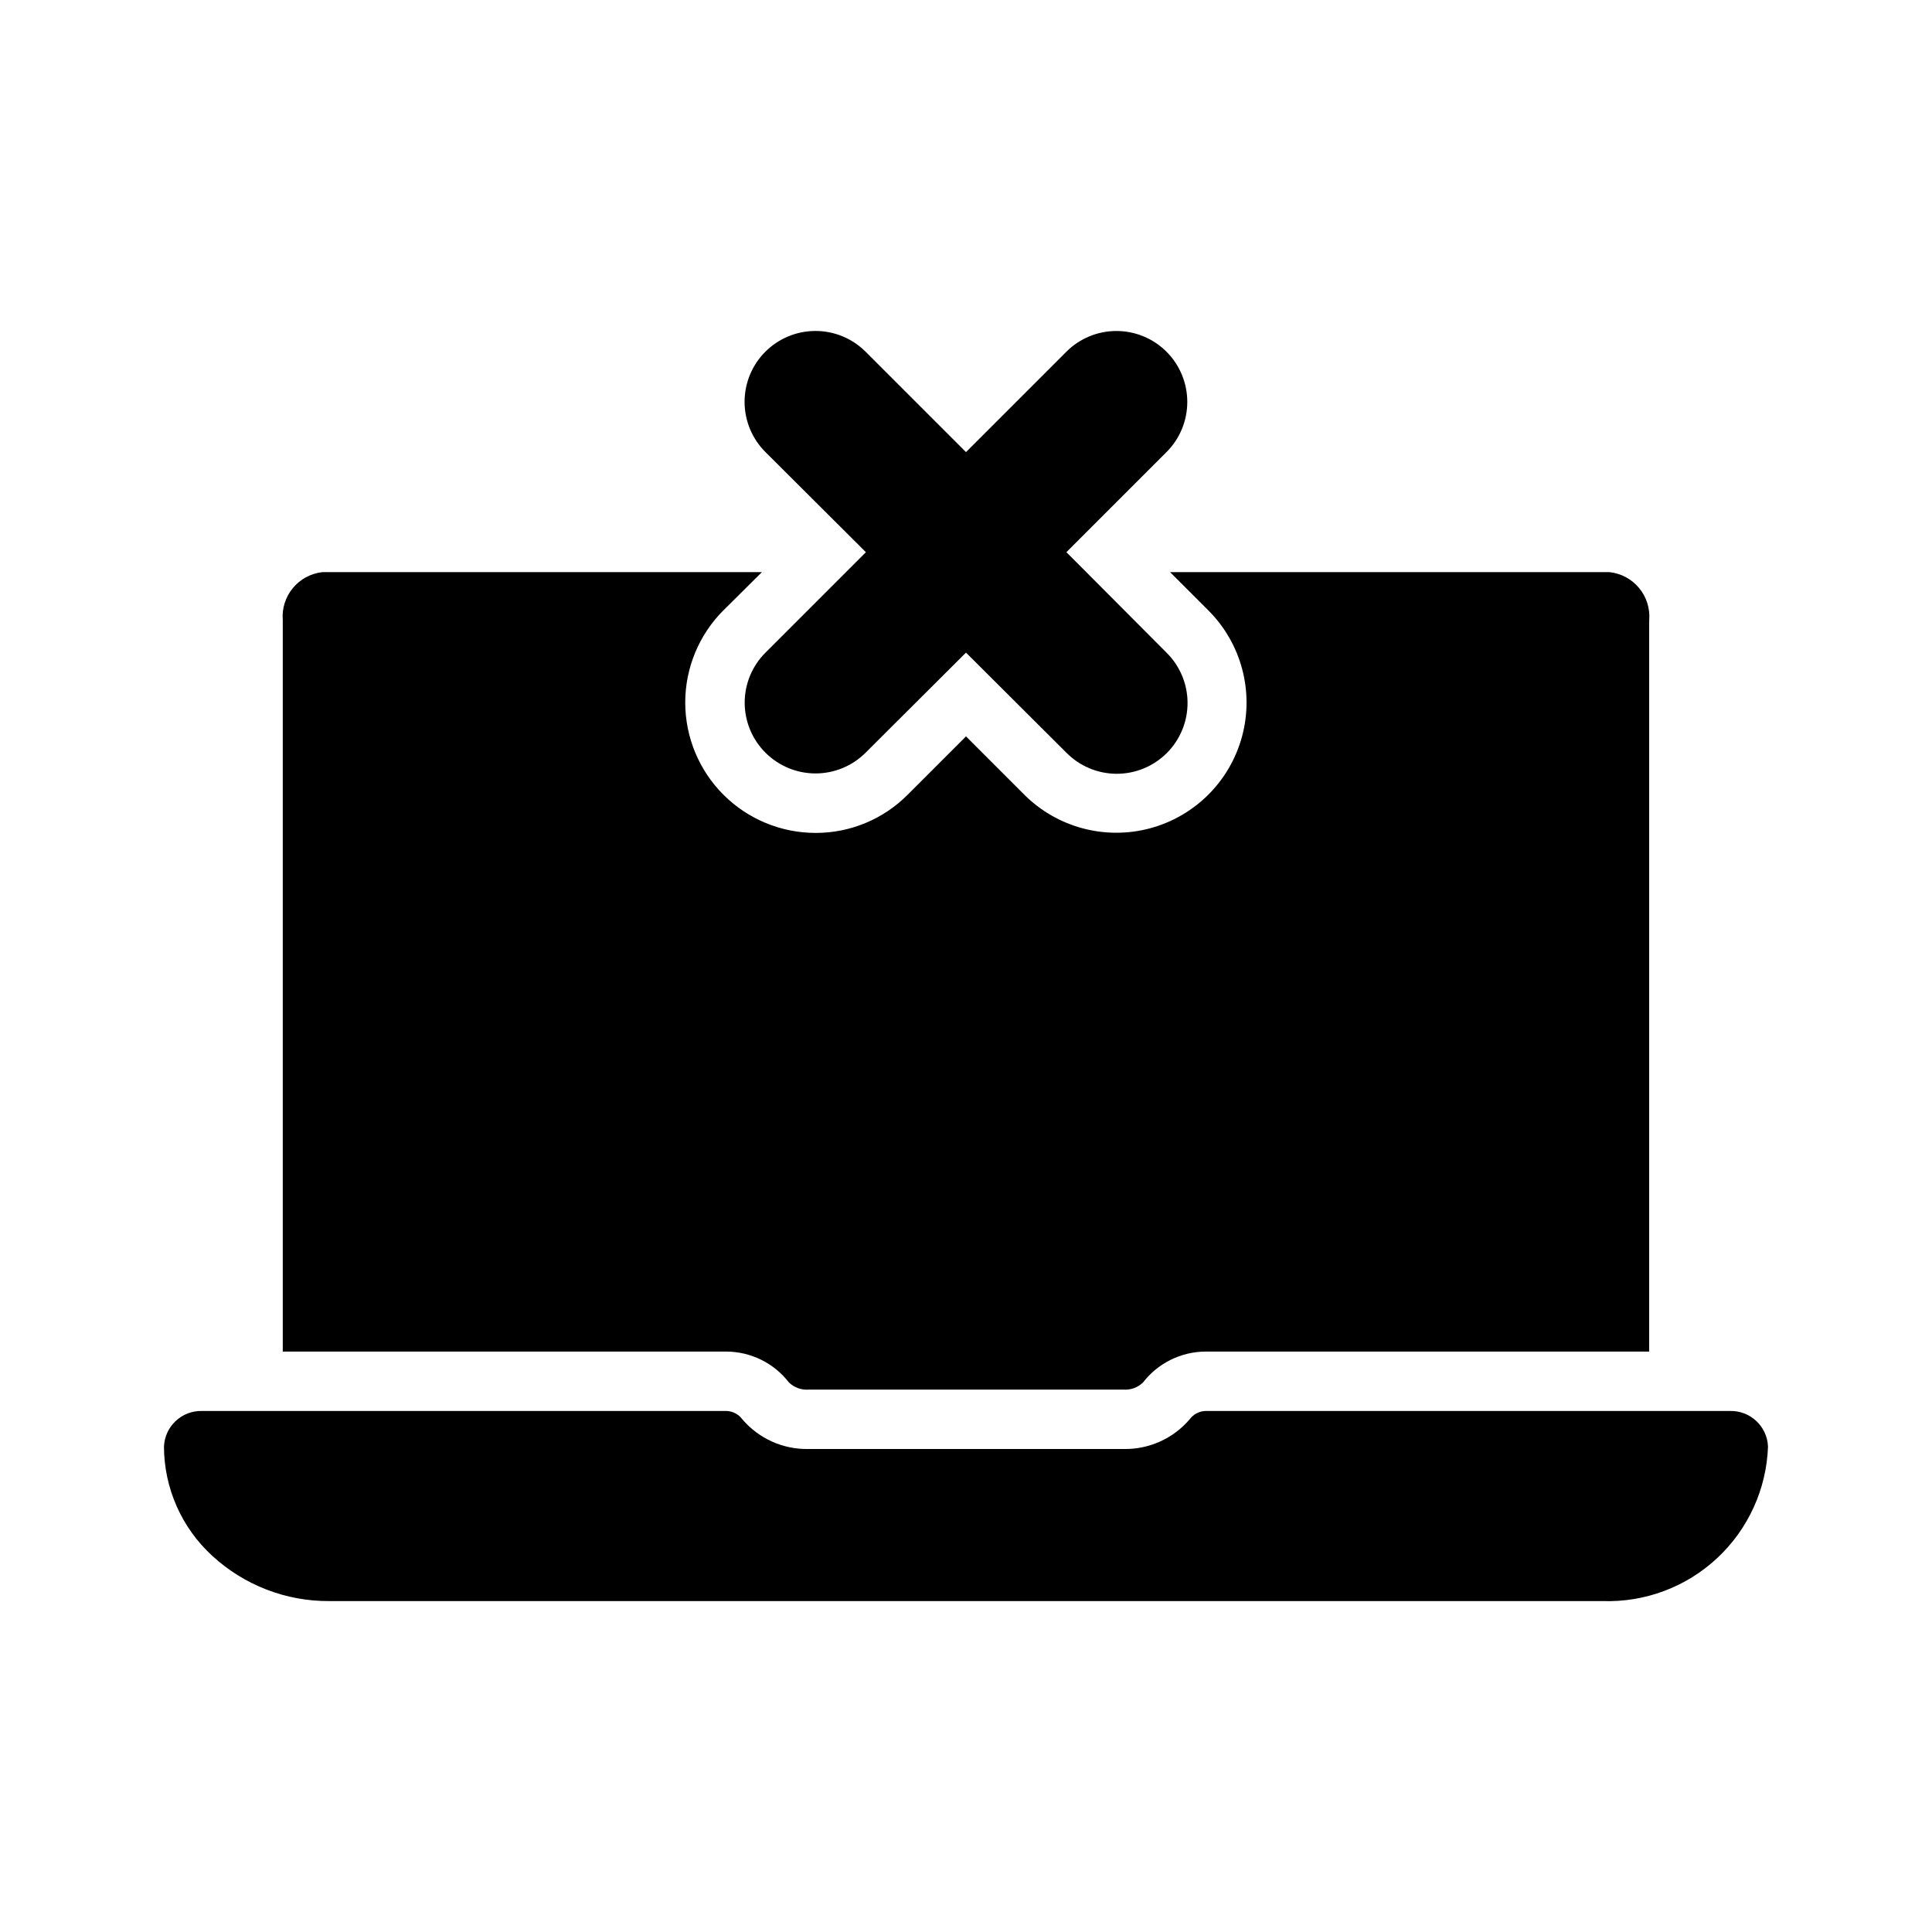 <?xml version="1.0" encoding="UTF-8"?>
<!-- Uploaded to: ICON Repo, www.iconrepo.com, Generator: ICON Repo Mixer Tools -->
<svg fill="#000000" width="800px" height="800px" version="1.1" viewBox="144 144 512 512" xmlns="http://www.w3.org/2000/svg">
 <g>
  <path d="m581.05 308.37v193.81h-117.61c-6.473 0.047-12.57 3.062-16.531 8.188-1.379 1.344-3.269 2.035-5.195 1.891h-83.441c-1.922 0.145-3.812-0.547-5.195-1.891-3.961-5.125-10.055-8.141-16.531-8.188h-117.61v-193.81c-0.535-6.41 4.152-12.074 10.551-12.75h116.43l-10.234 10.156v-0.004c-6.469 6.488-10.098 15.277-10.09 24.441 0.012 9.16 3.656 17.941 10.141 24.418 6.481 6.473 15.27 10.105 24.434 10.102 9.164 0.012 17.949-3.644 24.402-10.152l15.43-15.43 15.43 15.43h-0.004c8.719 8.719 21.43 12.121 33.336 8.93 11.91-3.191 21.215-12.492 24.406-24.402 3.191-11.91-0.215-24.617-8.934-33.336l-10.156-10.156 116.43 0.004c6.398 0.676 11.082 6.34 10.547 12.75z"/>
  <path d="m612.54 527.37c-0.398 11.238-5.238 21.863-13.457 29.535-8.219 7.676-19.148 11.773-30.391 11.398h-337.39c-11.48 0.082-22.562-4.195-31.016-11.965-8.141-7.434-12.793-17.941-12.832-28.969 0.219-5.402 4.75-9.621 10.156-9.445h138.94c1.652 0.059 3.191 0.867 4.172 2.203 4.375 5.125 10.816 8.016 17.555 7.871h83.441c6.738 0.145 13.184-2.746 17.555-7.871 0.98-1.336 2.519-2.144 4.172-2.203h138.94c5.406-0.176 9.941 4.043 10.156 9.445z"/>
  <path d="m453.13 316.95c3.559 3.508 5.566 8.293 5.582 13.289 0.016 4.996-1.961 9.793-5.492 13.324-3.535 3.535-8.332 5.512-13.328 5.496-4.996-0.016-9.777-2.027-13.289-5.582l-26.605-26.527-26.609 26.527c-3.519 3.516-8.289 5.492-13.266 5.492-4.973 0-9.742-1.977-13.262-5.492-3.527-3.512-5.512-8.285-5.512-13.262 0-4.981 1.984-9.754 5.512-13.266l26.609-26.609-26.609-26.527c-3.535-3.516-5.531-8.293-5.539-13.281-0.012-4.988 1.961-9.773 5.481-13.305 3.523-3.531 8.301-5.516 13.289-5.519 4.988-0.008 9.77 1.973 13.297 5.496l26.609 26.609 26.609-26.609h-0.004c3.519-3.516 8.289-5.488 13.266-5.488 4.973 0 9.746 1.973 13.262 5.488 3.531 3.531 5.512 8.316 5.512 13.305 0 4.992-1.98 9.777-5.512 13.305l-26.527 26.527 5.273 5.273z"/>
 </g>
</svg>